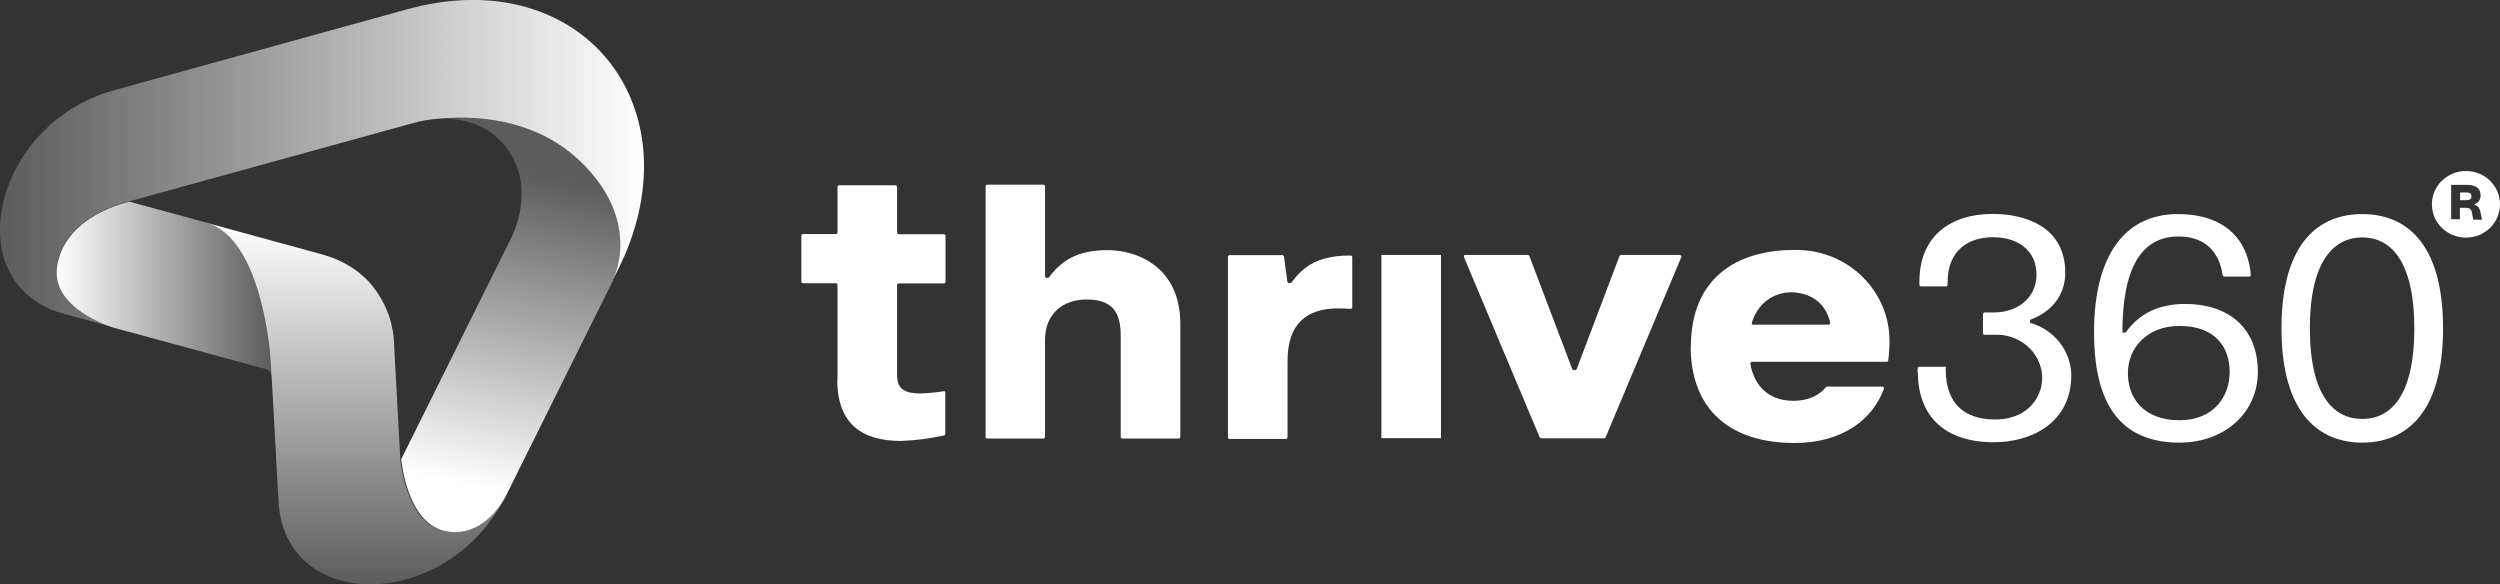 <?xml version="1.0" encoding="UTF-8"?> <svg xmlns="http://www.w3.org/2000/svg" width="154" height="36" viewBox="0 0 154 36" fill="none"><rect x="0" y="0" width="154" height="36" fill="#333333" stroke="none"/><g clip-path="url(#clip0_1713_211)"><path d="M38.41 15.876C38.305 16.127 38.177 16.377 38.06 16.639L37.99 16.776L37.78 17.186C37.862 16.992 37.932 16.799 37.99 16.593C38.165 16.001 38.235 15.386 38.2 14.783C38.142 13.428 37.582 11.674 35.683 9.874C32.769 7.141 28.912 7.129 27.036 7.312C26.512 7.346 25.987 7.426 25.486 7.574L24.157 7.938L7.959 12.402C7.959 12.402 4.032 13.2 3.496 16.343C3.298 17.527 3.95 18.439 4.871 19.099C5.256 19.372 5.675 19.612 6.118 19.817C6.398 19.942 6.677 20.056 6.969 20.158L6.351 19.987L5.361 19.714L3.927 19.327C2.913 19.076 1.993 18.53 1.294 17.778C-1.783 14.373 0.804 7.266 7.027 5.558L25.09 0.569C30.217 -0.843 34.541 0.467 37.128 3.326C39.796 6.298 40.589 10.922 38.421 15.876H38.41Z" fill="url(#paint0_linear_1713_211)"></path><path d="M31.15 30.545L31.115 30.602C31.056 30.704 31.01 30.807 30.951 30.921C30.8 31.217 30.625 31.49 30.439 31.752C27.339 36.365 21.174 37.242 18.471 34.258C17.725 33.426 17.235 32.299 17.154 30.875L16.769 23.837L16.734 23.233L16.664 22.06C16.664 22.06 16.198 14.703 12.726 13.724L19.881 15.682L19.986 15.717C20.743 15.933 21.442 16.286 22.06 16.753C22.316 16.958 22.561 17.174 22.771 17.414C23.692 18.461 24.227 19.782 24.274 21.16L24.309 21.867L24.659 28.279C24.659 28.279 24.985 32.344 27.502 32.743C28.423 32.88 29.367 32.584 30.031 31.946C30.369 31.638 30.66 31.285 30.905 30.909C30.986 30.784 31.056 30.659 31.115 30.568L31.15 30.545Z" fill="url(#paint1_linear_1713_211)"></path><path d="M16.734 23.222C16.734 23.097 16.676 22.983 16.606 22.892C16.536 22.812 16.443 22.766 16.35 22.732L8.624 20.625H8.612L6.98 20.181C5.314 19.612 3.181 18.382 3.519 16.366C4.044 13.211 7.983 12.425 7.983 12.425L12.679 13.701L12.749 13.724H12.761C16.233 14.692 16.699 22.06 16.699 22.06L16.758 23.222H16.734Z" fill="url(#paint2_linear_1713_211)"></path><path d="M37.769 17.22V17.265L31.29 30.294L31.173 30.533C30.812 31.217 29.611 33.062 27.56 32.743C25.043 32.344 24.717 28.278 24.717 28.278L31.394 14.851C31.942 13.815 32.198 12.653 32.117 11.491C32.035 10.5 31.627 9.566 30.963 8.815C30.357 8.143 29.553 7.676 28.667 7.46C28.178 7.346 27.677 7.289 27.176 7.311H27.071C28.947 7.129 32.804 7.141 35.718 9.874C39.4 13.382 37.978 16.787 37.769 17.231V17.22Z" fill="url(#paint3_linear_1713_211)"></path><path d="M51.59 23.393V17.527C51.59 17.527 51.555 17.448 51.508 17.448H49.446C49.446 17.448 49.364 17.413 49.364 17.368V14.498C49.364 14.498 49.399 14.418 49.446 14.418H51.508C51.508 14.418 51.59 14.384 51.59 14.338V11.491C51.59 11.491 51.625 11.412 51.683 11.412H55.179C55.179 11.412 55.261 11.446 55.261 11.491V14.338C55.261 14.338 55.295 14.43 55.354 14.43H58.162C58.162 14.43 58.244 14.464 58.244 14.509V17.379C58.244 17.379 58.209 17.459 58.162 17.459H55.354C55.354 17.459 55.261 17.493 55.261 17.539V23.142C55.261 23.996 55.797 24.235 56.671 24.235C57.16 24.224 57.65 24.178 58.139 24.099C58.185 24.099 58.232 24.122 58.232 24.167V26.741C58.232 26.741 58.209 26.821 58.162 26.821C57.288 27.014 56.391 27.128 55.494 27.162C53.209 27.162 51.578 26.206 51.578 23.404H51.59V23.393Z" fill="white"></path><path d="M60.714 26.923V11.457C60.714 11.457 60.749 11.377 60.796 11.377H64.292C64.292 11.377 64.374 11.412 64.374 11.457V17.026C64.374 17.026 64.408 17.117 64.455 17.117H64.548C64.548 17.117 64.606 17.106 64.618 17.083C65.527 15.842 66.669 15.409 68.242 15.409C70.095 15.409 72.706 16.48 72.706 19.942V26.923C72.706 26.923 72.671 27.014 72.624 27.014H69.116C69.116 27.014 69.035 26.98 69.035 26.923V20.682C69.035 19.224 68.522 18.45 66.926 18.45C65.434 18.45 64.374 19.372 64.374 20.921V26.923C64.374 26.923 64.338 27.014 64.292 27.014H60.784C60.784 27.014 60.703 26.98 60.703 26.934L60.714 26.923Z" fill="white"></path><path d="M75.642 26.923V15.796C75.642 15.796 75.677 15.716 75.724 15.716H79.01C79.01 15.716 79.092 15.751 79.092 15.796L79.302 17.356C79.302 17.356 79.348 17.436 79.383 17.436H79.488C79.488 17.436 79.546 17.425 79.558 17.402C80.327 16.343 81.271 15.739 83.206 15.739C83.252 15.739 83.299 15.773 83.299 15.83V18.939C83.299 18.939 83.252 19.03 83.206 19.03C82.961 19.008 82.704 18.996 82.448 18.996C80.455 18.996 79.313 19.964 79.313 22.242V26.946C79.313 26.946 79.278 27.037 79.232 27.037H75.712C75.712 27.037 75.631 26.991 75.631 26.946V26.923H75.642Z" fill="white"></path><path d="M85.093 26.991V15.705H88.764V26.991H85.093Z" fill="white"></path><path d="M94.847 26.946L90.174 15.819C90.174 15.819 90.174 15.728 90.221 15.705H94.125C94.125 15.705 94.195 15.728 94.206 15.762L96.852 22.743C96.852 22.743 96.898 22.8 96.933 22.8H97.038C97.038 22.8 97.108 22.777 97.12 22.743L99.765 15.762C99.765 15.762 99.812 15.705 99.847 15.705H103.482C103.482 15.705 103.564 15.739 103.576 15.785V15.819L98.903 26.946C98.903 26.946 98.856 27.003 98.821 27.003H94.952C94.952 27.003 94.882 26.98 94.871 26.946H94.847Z" fill="white"></path><path d="M104.158 21.354C104.158 17.243 106.85 15.318 110.789 15.398C113.912 15.466 116.394 17.96 116.394 21.001C116.394 21.4 116.371 21.81 116.313 22.208C116.313 22.254 116.266 22.288 116.22 22.288H107.911C107.911 22.288 107.817 22.334 107.817 22.379C108.074 23.917 109.088 24.691 110.486 24.691C111.337 24.691 112.071 24.372 112.479 23.848C112.49 23.826 112.514 23.814 112.549 23.814H115.963C115.963 23.814 116.056 23.86 116.056 23.905V23.928C115.346 25.887 113.446 27.288 110.533 27.288C106.664 27.288 104.147 25.306 104.147 21.343H104.158V21.354ZM112.654 19.999C112.654 19.999 112.747 19.953 112.747 19.908C112.467 18.553 111.372 18.006 110.323 18.006C109.274 18.006 108.249 18.689 107.911 19.896C107.899 19.942 107.934 19.988 107.981 19.999H112.665H112.654Z" fill="white"></path><path d="M118.119 22.937C118.119 22.857 118.119 22.766 118.131 22.675C118.131 22.63 118.166 22.595 118.212 22.595H119.879C119.879 22.595 119.855 22.698 119.855 22.743C119.855 24.93 121.079 25.841 122.909 25.841C124.33 25.841 125.356 25.112 125.694 23.985C126.195 22.288 124.82 20.625 123.025 20.625H122.233C122.233 20.625 122.151 20.591 122.151 20.545V19.338C122.151 19.338 122.186 19.247 122.233 19.247H122.827C124.319 19.247 125.449 18.313 125.449 16.912C125.449 15.432 124.307 14.612 122.769 14.612C121.231 14.612 119.972 15.443 119.972 17.379V17.561C119.972 17.561 119.937 17.641 119.89 17.641H118.317C118.317 17.641 118.236 17.607 118.236 17.561V17.356C118.236 14.532 120.158 13.177 122.757 13.177C124.762 13.177 127.22 13.974 127.22 16.798C127.22 18.199 126.358 19.213 125.1 19.68C125.065 19.691 125.041 19.725 125.041 19.759V19.885C126.533 20.295 127.57 21.605 127.593 23.108C127.593 26.012 125.181 27.242 122.815 27.242C119.774 27.242 118.142 25.613 118.142 22.926H118.119V22.937Z" fill="white"></path><path d="M128.992 20.477C128.992 15.785 130.856 13.188 134.154 13.188C137.137 13.188 138.489 14.851 138.652 16.946C138.652 16.992 138.617 17.037 138.571 17.037H136.998C136.998 17.037 136.916 17.003 136.916 16.958C136.718 15.523 135.832 14.566 134.201 14.566C131.893 14.566 130.74 16.536 130.74 20.488H130.891C130.891 20.488 130.949 20.477 130.961 20.454C131.8 19.304 132.977 18.723 134.62 18.723C137.184 18.723 139.084 20.124 139.084 22.914C139.084 25.363 137.102 27.265 134.247 27.265C130.041 27.265 128.992 24.053 128.992 20.465V20.477ZM137.347 22.925C137.347 21.365 136.45 20.078 134.259 20.078C132.243 20.078 131.078 21.445 131.078 22.982C131.078 24.52 132.045 25.887 134.259 25.887C136.322 25.887 137.347 24.463 137.347 22.925Z" fill="white"></path><path d="M140.54 20.226C140.54 14.873 142.906 13.188 145.516 13.188C148.127 13.188 150.492 14.873 150.492 20.226C150.492 25.579 148.103 27.265 145.516 27.265C142.929 27.265 140.54 25.579 140.54 20.226ZM148.721 20.226C148.721 15.956 147.183 14.623 145.516 14.623C143.85 14.623 142.288 15.956 142.288 20.226C142.288 24.497 143.838 25.807 145.516 25.807C147.194 25.807 148.721 24.509 148.721 20.226Z" fill="white"></path><path d="M151.902 10.535C150.749 10.535 149.805 11.446 149.805 12.585C149.805 13.723 150.737 14.635 151.902 14.635C153.068 14.635 154 13.723 154 12.585C154 11.457 153.068 10.535 151.914 10.535H151.902ZM152.345 13.496L152.275 13.108C152.229 12.869 152.124 12.801 151.902 12.801H151.53V13.507H150.993V11.389H151.972C152.613 11.389 152.8 11.685 152.8 12.015C152.835 12.266 152.672 12.493 152.438 12.573V12.607C152.648 12.687 152.753 12.812 152.811 13.131L152.893 13.53H152.357V13.496H152.345Z" fill="white"></path><path d="M151.902 11.856H151.541V12.334H151.902C152.112 12.334 152.24 12.277 152.24 12.084C152.24 11.89 152.112 11.856 151.902 11.856Z" fill="white"></path></g><defs><linearGradient id="paint0_linear_1713_211" x1="-8.14867e-06" y1="10.079" x2="39.68" y2="10.079" gradientUnits="userSpaceOnUse"><stop stop-color="white" stop-opacity="0.2"></stop><stop offset="1" stop-color="white"></stop></linearGradient><linearGradient id="paint1_linear_1713_211" x1="21.943" y1="36" x2="21.943" y2="13.724" gradientUnits="userSpaceOnUse"><stop stop-color="white" stop-opacity="0.2"></stop><stop offset="1" stop-color="white"></stop></linearGradient><linearGradient id="paint2_linear_1713_211" x1="16.734" y1="17.824" x2="3.461" y2="17.824" gradientUnits="userSpaceOnUse"><stop stop-color="white" stop-opacity="0.2"></stop><stop offset="1" stop-color="white"></stop></linearGradient><linearGradient id="paint3_linear_1713_211" x1="32.828" y1="10.648" x2="28.701" y2="29.855" gradientUnits="userSpaceOnUse"><stop stop-color="white" stop-opacity="0.2"></stop><stop offset="1" stop-color="white"></stop></linearGradient><clipPath id="clip0_1713_211"><rect width="154" height="36" fill="white"></rect></clipPath></defs></svg>